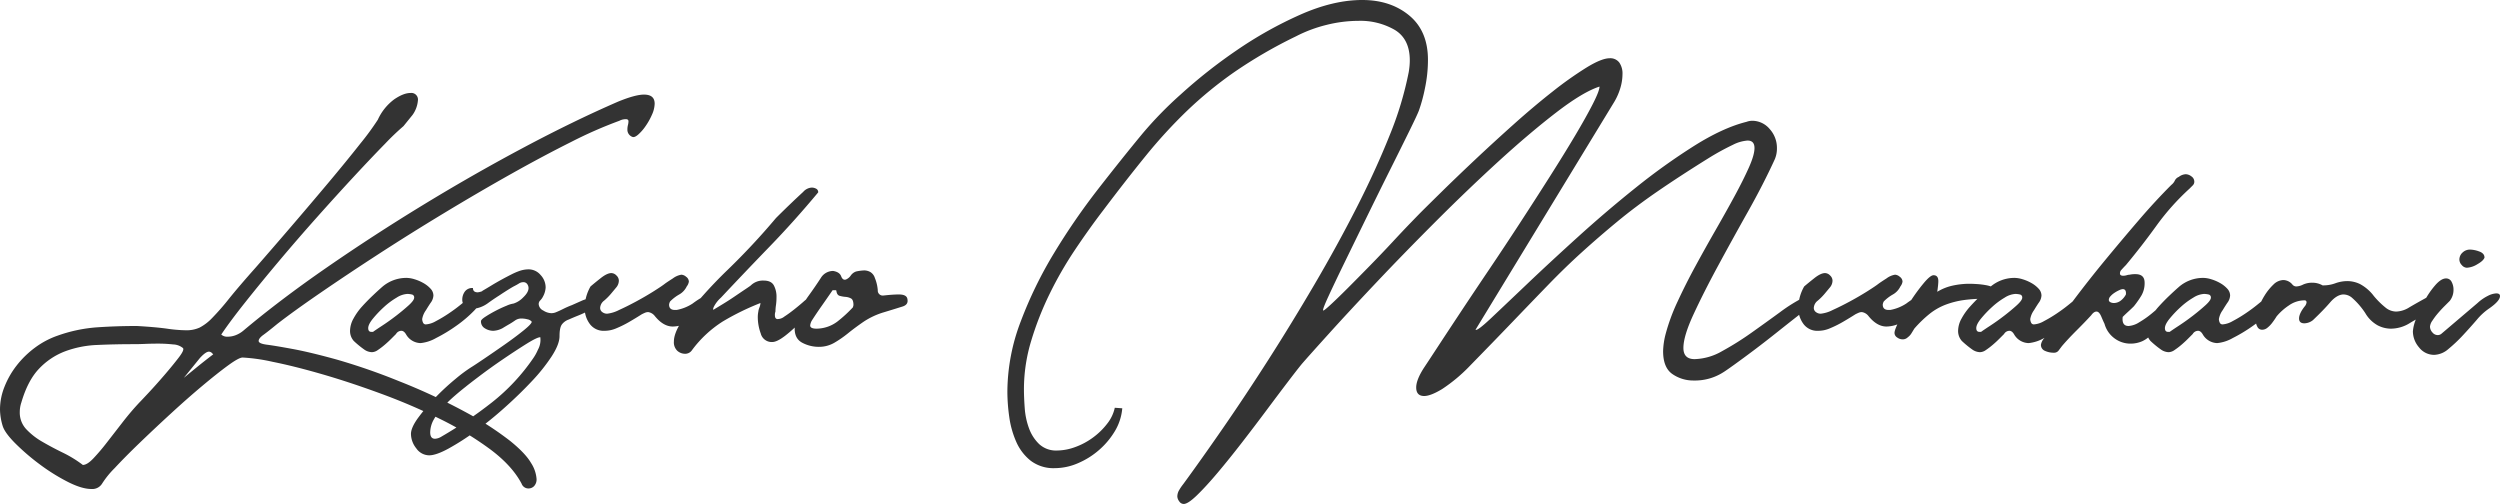 <svg xmlns="http://www.w3.org/2000/svg" width="935.6" height="188.6" viewBox="0 0 935.6 188.6">
  <path id="パス_1" data-name="パス 1" d="M51.2-23.4q7,.4,11.3,1a53.259,53.259,0,0,0,7.1.6,11.792,11.792,0,0,0,5.1-1,18.02,18.02,0,0,0,4.7-3.6,92.349,92.349,0,0,0,6.3-7.2q3.7-4.6,10.1-11.8,5.6-6.4,12.9-14.9t14.1-16.6q6.8-8.1,12-14.7a100.516,100.516,0,0,0,6.6-9,19.523,19.523,0,0,1,6.1-7.6q3.5-2.4,6.1-2.4a2.475,2.475,0,0,1,2.8,2.8,10.83,10.83,0,0,1-2,5.4L151-98.2a95.356,95.356,0,0,0-6.9,6.6q-4.9,5-11.4,12T118.8-64.3q-7.4,8.3-14.3,16.5T91.8-32.3Q86-25,82.8-20.2a3.26,3.26,0,0,0,2.4.8,8.274,8.274,0,0,0,3.1-.6A9.97,9.97,0,0,0,91-21.6q13.8-11.6,31.3-23.7t36.2-23.5Q177.2-80.2,196-90.2t35.4-17.2q6.4-2.6,9.6-2.6,4,0,4,3.4a10.471,10.471,0,0,1-1,4.1,24.532,24.532,0,0,1-2.4,4.3,17.141,17.141,0,0,1-2.8,3.2q-1.4,1.2-2.2.8a2.832,2.832,0,0,1-1.8-2.8,6.576,6.576,0,0,1,.2-1.6,5.876,5.876,0,0,0,.2-1.4q0-.8-1-.8a6.285,6.285,0,0,0-1,.1,5.112,5.112,0,0,0-1.4.5,161.312,161.312,0,0,0-18,7.9Q203.2-87,191.1-80.2t-25,14.6q-12.9,7.8-24.6,15.4T119.9-35.8Q110-29,103.8-24.2q-3.4,2.8-5.2,4.1t-1.8,2.3q0,1,3.1,1.4t9.6,1.6q6.5,1.2,16.3,3.9a232.567,232.567,0,0,1,23.4,8.1A227.89,227.89,0,0,1,175.1,9.3a118.708,118.708,0,0,1,15.8,10.3q5.7,4.6,7.8,8.2a12.686,12.686,0,0,1,2.1,6,3.667,3.667,0,0,1-.9,2.7,2.878,2.878,0,0,1-2.1.9,2.694,2.694,0,0,1-2.6-1.8q-3.6-6.8-11.8-12.9a121.893,121.893,0,0,0-18.7-11.3,224.454,224.454,0,0,0-22.2-9.5q-11.7-4.3-22.1-7.3T102-10a67.413,67.413,0,0,0-11.2-1.6q-1.4,0-5.5,3T75.6-.9Q70,3.8,63.8,9.5T52.2,20.4q-5.4,5.2-9.3,9.4a33.67,33.67,0,0,0-4.7,5.8,4.294,4.294,0,0,1-4,2q-3.6,0-8.9-2.7a72.505,72.505,0,0,1-10.4-6.5,82.812,82.812,0,0,1-9.1-7.8q-4-4-4.8-6.6A22.148,22.148,0,0,1,0,7.8,23,23,0,0,1,1.7-.7a31.958,31.958,0,0,1,4.6-8,35.5,35.5,0,0,1,6.8-6.6,31.51,31.51,0,0,1,8.5-4.5,55.714,55.714,0,0,1,14.7-3.1Q43.6-23.4,51.2-23.4ZM79.4-13.2a1.729,1.729,0,0,0-1.2-.6q-1.2,0-3.4,2.4L68.8-4Q71-5.8,73.7-8t6.1-4.8ZM8,5.2a11.325,11.325,0,0,0-.6,3.6,9.084,9.084,0,0,0,2.4,6.4,25.719,25.719,0,0,0,6,4.7Q19.4,22,23.5,24A44.21,44.21,0,0,1,31,28.6q1.6,0,3.9-2.4a77.82,77.82,0,0,0,5.1-6q2.8-3.6,5.9-7.6t6.3-7.4q.6-.6,3.4-3.6T61.5-5q3.1-3.6,5.4-6.6t1.5-3.6a6.086,6.086,0,0,0-3.6-1.3,50.928,50.928,0,0,0-5.8-.3q-2.4,0-4.7.1t-4.1.1q-7.2,0-13.8.3a38.649,38.649,0,0,0-12.1,2.4,26.2,26.2,0,0,0-9.7,6.5Q10.4-3,8,5.2ZM157.4-17a6.426,6.426,0,0,1-5.4-3.2q-.8-1.4-1.8-1.4a2.351,2.351,0,0,0-2,1.2l-1.9,1.9q-1.1,1.1-2.4,2.2a27.616,27.616,0,0,1-2.5,1.9,4.057,4.057,0,0,1-2.2.8,5.246,5.246,0,0,1-2.9-1,34.967,34.967,0,0,1-3.9-3.2,5.58,5.58,0,0,1-1.4-3.8,9.667,9.667,0,0,1,1.3-4.6,23.081,23.081,0,0,1,3.2-4.5q1.9-2.1,3.9-4T143-38a13.793,13.793,0,0,1,9.2-3.4,10.568,10.568,0,0,1,2.9.5,15.824,15.824,0,0,1,3.3,1.4,10.816,10.816,0,0,1,2.7,2.1,3.783,3.783,0,0,1,1.1,2.6,5.062,5.062,0,0,1-.8,2.4q-.6.8-2,3.1A7.849,7.849,0,0,0,158-26a3.32,3.32,0,0,0,.3,1.3,1.1,1.1,0,0,0,1.1.7,8.654,8.654,0,0,0,3.7-1.2,51.171,51.171,0,0,0,4.7-2.8q2.4-1.6,4.5-3.3t3.3-2.7a6.835,6.835,0,0,1,3.2-1.6q1.4,0,1.4,1.6,0,2-2.8,4.9a46.892,46.892,0,0,1-6.6,5.6,57.711,57.711,0,0,1-7.6,4.6A14.592,14.592,0,0,1,157.4-17Zm-17.8-4.2q.8-.6,3.4-2.3t5.2-3.7q2.6-2,4.7-3.9T155-34a1.087,1.087,0,0,0-.9-1.2,7.85,7.85,0,0,0-1.7-.2,8.457,8.457,0,0,0-4,1.4,27.7,27.7,0,0,0-4.7,3.5,40.994,40.994,0,0,0-4.1,4.3q-1.8,2.2-1.8,3.6t1.2,1.4ZM174.2-.6q-1.8,1.4-4,3.3t-4.3,4.1a23.271,23.271,0,0,0-3.5,4.7,9.991,9.991,0,0,0-1.4,4.9q0,2.4,1.8,2.4a5.062,5.062,0,0,0,2.4-.8A161.973,161.973,0,0,0,184.1,5.2a75.064,75.064,0,0,0,15.5-16.6,17.413,17.413,0,0,0,1.7-3.1,7.559,7.559,0,0,0,.9-4.7q-1.2,0-5.2,2.5T188.3-11q-4.7,3.2-8.8,6.3T174.2-.6Zm18-31.2a8.681,8.681,0,0,0,3.6-2.3q2-1.9,2-3.5a2.533,2.533,0,0,0-.5-1.5,1.722,1.722,0,0,0-1.5-.7,3,3,0,0,0-1.6.5q-.8.5-1.6.9T190.2-37q-1.6,1-3.4,2.2-2.2,1.4-4.4,3a11,11,0,0,1-5.6,2,3.727,3.727,0,0,1-2.9-1,3.739,3.739,0,0,1-.9-2.6,5.144,5.144,0,0,1,.9-2.8,3.4,3.4,0,0,1,3.1-1.4q0,1.6,1.8,1.6a6.546,6.546,0,0,0,1.6-.4l.2-.2q1.4-.8,3.2-1.9t3.8-2.2q2-1.1,3.8-2a23.981,23.981,0,0,1,3-1.3,10.767,10.767,0,0,1,3.4-.6,5.879,5.879,0,0,1,4.5,2.1,6.833,6.833,0,0,1,1.9,4.7,7.934,7.934,0,0,1-1,3.4,5.338,5.338,0,0,1-1,1.4,1.919,1.919,0,0,0-.6,1.4,2.846,2.846,0,0,0,1.7,2.4,6.013,6.013,0,0,0,2.9,1,4.453,4.453,0,0,0,2-.4q1-.4,2.6-1.2a33.311,33.311,0,0,1,3.2-1.4l3.6-1.6a13.829,13.829,0,0,1,4.8-1.2q2.4,0,2.4,1.4,0,.6-1,1.5a12.474,12.474,0,0,1-3.4,1.9,33.217,33.217,0,0,1-3.8,1.8q-2,.8-3.8,1.6a5.4,5.4,0,0,0-2.5,1.8q-.9,1.2-.9,4.4,0,3-2.9,7.5A66.9,66.9,0,0,1,199-2.7q-4.6,4.9-10.2,9.9a137.223,137.223,0,0,1-11,8.9,93.985,93.985,0,0,1-10,6.4q-4.6,2.5-7.2,2.5a5.908,5.908,0,0,1-4.8-2.6,8.752,8.752,0,0,1-2-5.4q0-2.4,2.8-6.2a73.135,73.135,0,0,1,6.5-7.6,89.132,89.132,0,0,1,7.5-6.9A55.609,55.609,0,0,1,176.4-8q1-.6,4.7-3.1t7.7-5.3q4-2.8,7.1-5.3T199-25a2.605,2.605,0,0,0-1.6-.9,9.13,9.13,0,0,0-2.2-.3,4.079,4.079,0,0,0-2.4.7q-1,.7-2,1.3-1.4.8-2.7,1.6a8.069,8.069,0,0,1-3.5,1,5.948,5.948,0,0,1-3.1-.9,2.947,2.947,0,0,1-1.5-2.7q0-.6,1.7-1.7t3.8-2.2a44.369,44.369,0,0,1,4.1-1.9A9.66,9.66,0,0,1,192.2-31.8Zm65,7.2a12.059,12.059,0,0,1-5.4,1.4q-3.6,0-6.8-4a3.828,3.828,0,0,0-2.4-1.4,2.936,2.936,0,0,0-1.1.2q-.5.2-1.3.6-2.2,1.4-4.6,2.8a40.282,40.282,0,0,1-4.8,2.4,11.863,11.863,0,0,1-2.5.8,11.748,11.748,0,0,1-2.1.2,6.392,6.392,0,0,1-5.5-2.6,9.9,9.9,0,0,1-1.9-6,16.472,16.472,0,0,1,2.2-8q1.4-1.2,3.8-3.1t4-1.9a2.677,2.677,0,0,1,1.9.9,2.677,2.677,0,0,1,.9,1.9,3.982,3.982,0,0,1-1,2.6l-2,2.4a22.053,22.053,0,0,1-2.5,2.5,3.644,3.644,0,0,0-1.5,2.7,1.9,1.9,0,0,0,.8,1.6,2.925,2.925,0,0,0,1.8.6,12.84,12.84,0,0,0,4.5-1.4q3.1-1.4,6.6-3.3t6.5-3.8q3-1.9,4-2.7.8-.6,3-2a7.291,7.291,0,0,1,3.2-1.4,3.02,3.02,0,0,1,1.8.8,2.293,2.293,0,0,1,1,1.8,3.852,3.852,0,0,1-.8,1.8,6.8,6.8,0,0,1-2.8,3,15.381,15.381,0,0,0-3.4,2.6,3.07,3.07,0,0,0-.4,1.2q0,2,2.2,2h.6a16.274,16.274,0,0,0,6-2.4,31.585,31.585,0,0,1,4.4-2.8,5.6,5.6,0,0,1,2.8-.8q1.8,0,1.8,1.4a4.21,4.21,0,0,1-1.4,2.3,29.562,29.562,0,0,1-3.3,3q-1.9,1.5-3.7,2.7A10.221,10.221,0,0,1,257.2-24.6Zm23.8-14a6.487,6.487,0,0,1,4.8-1.8q2.8,0,3.8,1.8a8.945,8.945,0,0,1,1,4.4,21.241,21.241,0,0,1-.2,3,17.352,17.352,0,0,0-.2,2.4,3.432,3.432,0,0,0-.2,1.4q0,1.2.8,1.4a4,4,0,0,0,2.7-.9q1.7-1.1,3.6-2.6t3.5-2.9a19.659,19.659,0,0,1,2.6-2,6.971,6.971,0,0,1,3.4-1.2q.2,1.2-1.8,4.2a47.9,47.9,0,0,1-4.9,6.1,50.935,50.935,0,0,1-6,5.5q-3.1,2.4-4.9,2.4a4.236,4.236,0,0,1-4.3-3.2,18.024,18.024,0,0,1-1.1-5.8,10.661,10.661,0,0,1,.2-2.4,5.507,5.507,0,0,1,.4-1.5,5.433,5.433,0,0,0,.4-1.7,95.885,95.885,0,0,0-14.1,6.9A42.881,42.881,0,0,0,259-14.4a3.062,3.062,0,0,1-2.6,1.4,4.379,4.379,0,0,1-2.9-1.1,4.34,4.34,0,0,1-1.3-3.5q0-3,2.8-7.4a171.963,171.963,0,0,1,17.3-19.4,259,259,0,0,0,18.1-19.4q2.6-2.6,5.1-5t5.1-4.8a4.61,4.61,0,0,1,3.2-1.6,3.55,3.55,0,0,1,1.6.4,1.433,1.433,0,0,1,.8,1.4q-9,10.8-18.1,20.2T269.8-34a11.9,11.9,0,0,0-2.7,3.5q-.5,1.3.1.9,1-.6,3.3-2t4.5-2.9q2.2-1.5,4-2.7T281-38.6Zm50,10a28.184,28.184,0,0,0-7.8,3.6q-3.2,2.2-5.8,4.3a40.574,40.574,0,0,1-5.2,3.6,11.4,11.4,0,0,1-5.8,1.5,13.1,13.1,0,0,1-6.1-1.5q-2.9-1.5-2.9-5.3a12.914,12.914,0,0,1,1.2-5,33.5,33.5,0,0,1,4-7.3q2.4-3.3,4.6-6.7a5.4,5.4,0,0,1,4.6-2.6q2.4.4,3,2t1.8,1.2a4.191,4.191,0,0,0,1.8-1.5,4,4,0,0,1,2-1.5,16.847,16.847,0,0,1,3-.4,4.738,4.738,0,0,1,2.3.6,3.936,3.936,0,0,1,1.7,2.2,15.188,15.188,0,0,1,1.1,4.6,1.869,1.869,0,0,0,2.1,2q1.8-.2,3.2-.3t2.6-.1q3,0,3.2,1.8.4,2-1.8,2.7T331-28.6Zm-11.6-2.6q0-2-.9-2.5a5.157,5.157,0,0,0-2.1-.6,10.765,10.765,0,0,1-2.2-.4q-1-.3-1.2-1.9,0-.2-.5-.2h-.9q-2.2,3.2-4.1,5.9t-3.7,5.5a4.605,4.605,0,0,0-.6,1.8q0,1.2,2.4,1.2a13.176,13.176,0,0,0,7.7-2.6,49.651,49.651,0,0,0,5.9-5.4ZM531.8-66q2.6-2.6,8-7.9T552-85.6q6.8-6.4,14.4-13.2T581-111.1a137.06,137.06,0,0,1,12.7-9q5.7-3.5,8.7-3.5A4.213,4.213,0,0,1,606-122a7.185,7.185,0,0,1,1.2,4.4,18.56,18.56,0,0,1-.7,4.8,23.019,23.019,0,0,1-2.3,5.4L552.2-22q.6.6,5.9-4.4t13.6-12.9q8.3-7.9,18.9-17.5t21.6-18.4A237.974,237.974,0,0,1,634-90.8q10.8-6.8,19.6-9a6.581,6.581,0,0,1,2-.4,8.531,8.531,0,0,1,6.7,3.1A10.5,10.5,0,0,1,665-90a10.263,10.263,0,0,1-.8,4.2q-4.2,9.2-10.1,19.7T642.9-45.8q-5.3,9.8-9.1,18T630-15.2q0,4.2,4.2,4.2a21.668,21.668,0,0,0,10.3-3,110.634,110.634,0,0,0,11-6.9q5.5-3.9,10.7-7.7a60.321,60.321,0,0,1,9.4-5.8,10.73,10.73,0,0,1,4.2-1.2q1.4,0,1.4.8,0,.4-2.4,2.6t-6.1,5.1q-3.7,2.9-8.1,6.4t-8.4,6.5q-4,3-7.2,5.3T644.8-6a19.689,19.689,0,0,1-11,3,13.643,13.643,0,0,1-7.9-2.4q-3.5-2.4-3.5-8.6a28.323,28.323,0,0,1,1-6.6,71.767,71.767,0,0,1,4.4-11.9q3-6.5,6.7-13.3t7.6-13.6q3.9-6.8,7.1-12.7t5.3-10.6q2.1-4.7,2.1-7.3,0-2.8-2.6-2.8a14.431,14.431,0,0,0-5.5,1.6,93.644,93.644,0,0,0-9.1,5q-10.6,6.6-18.9,12.3T605.3-62.5q-6.9,5.7-13.2,11.4T579.5-38.9q-6.3,6.5-13.4,13.9T550.2-8.6A60.038,60.038,0,0,1,539.7.2q-4.3,2.6-6.7,2.6-3,0-3-3.2,0-2.8,2.8-7.2,1.6-2.4,5.2-7.9t8.5-12.9q4.9-7.4,10.7-16t11.6-17.5q5.8-8.9,11.2-17.4t9.5-15.4q4.1-6.9,6.6-11.8t2.5-6.5q-6.2,2-16.2,9.7T560.9-85.1q-11.5,10.5-23.5,22.5T515.1-39.7q-10.3,10.9-17.8,19.2T487.2-9.2q-1.8,2.2-5.3,6.8T474,8.1q-4.4,5.9-9.2,12.1t-9.1,11.3q-4.3,5.1-7.7,8.4t-5,3.3a2.038,2.038,0,0,1-1.7-1,3.249,3.249,0,0,1-.7-1.8,4.728,4.728,0,0,1,.7-2.4,18.171,18.171,0,0,1,1.5-2.2q6.6-9,14.9-21t17-25.6q8.7-13.6,17.2-28.1t15.7-28.6q7.2-14.1,12.4-27.1a127.264,127.264,0,0,0,7.2-23.8q.2-1.2.3-2.3t.1-2.1q0-8-5.6-11.4a25.736,25.736,0,0,0-13.6-3.4,49.743,49.743,0,0,0-11.9,1.5,51.7,51.7,0,0,0-11.5,4.3,175.361,175.361,0,0,0-23.1,13.4,147.783,147.783,0,0,0-17.7,14.5,187.2,187.2,0,0,0-15.4,16.8q-7.4,9.1-16,20.5-5.2,6.8-10.5,14.7a139.315,139.315,0,0,0-9.5,16.5,116.034,116.034,0,0,0-6.9,17.6,62.363,62.363,0,0,0-2.7,18q0,3.2.3,7.2a27.294,27.294,0,0,0,1.6,7.5,15.543,15.543,0,0,0,3.8,5.9,9.269,9.269,0,0,0,6.7,2.4,20.05,20.05,0,0,0,6.8-1.3,26.022,26.022,0,0,0,6.7-3.6,26.165,26.165,0,0,0,5.3-5.2,14.485,14.485,0,0,0,2.8-5.9l2.8.2a19.854,19.854,0,0,1-2.8,8.6,29.039,29.039,0,0,1-6,7.1,29.5,29.5,0,0,1-7.9,4.9,21.891,21.891,0,0,1-8.5,1.8,14.123,14.123,0,0,1-9.1-2.8,18.507,18.507,0,0,1-5.4-7.1,34.843,34.843,0,0,1-2.6-9.3,67.979,67.979,0,0,1-.7-9.4,74.363,74.363,0,0,1,5-26.3,153.713,153.713,0,0,1,12.6-25.8A250.471,250.471,0,0,1,411-74.7q8.8-11.3,16.4-20.5A142.313,142.313,0,0,1,441.8-110a191.705,191.705,0,0,1,20.9-16.5,148.475,148.475,0,0,1,23.9-13.4q12.4-5.5,23.2-5.5,10.6,0,17.6,5.8t7,16.6a51.561,51.561,0,0,1-1.1,10.5A59.414,59.414,0,0,1,531-104q-.6,1.6-3.6,7.7T520.3-82q-4.1,8.2-8.6,17.4t-8.3,17q-3.8,7.8-6.2,13t-2,5.4q.2.2,2.8-2.2t6.4-6.2q3.8-3.8,8.3-8.4t8.4-8.8Q525-59,528-62.1T531.8-66ZM711.4-24.6a12.059,12.059,0,0,1-5.4,1.4q-3.6,0-6.8-4a3.828,3.828,0,0,0-2.4-1.4,2.936,2.936,0,0,0-1.1.2q-.5.2-1.3.6-2.2,1.4-4.6,2.8a40.287,40.287,0,0,1-4.8,2.4,11.863,11.863,0,0,1-2.5.8,11.749,11.749,0,0,1-2.1.2,6.392,6.392,0,0,1-5.5-2.6,9.9,9.9,0,0,1-1.9-6,16.472,16.472,0,0,1,2.2-8q1.4-1.2,3.8-3.1t4-1.9a2.676,2.676,0,0,1,1.9.9,2.676,2.676,0,0,1,.9,1.9,3.982,3.982,0,0,1-1,2.6l-2,2.4a22.055,22.055,0,0,1-2.5,2.5,3.644,3.644,0,0,0-1.5,2.7,1.9,1.9,0,0,0,.8,1.6,2.925,2.925,0,0,0,1.8.6,12.84,12.84,0,0,0,4.5-1.4q3.1-1.4,6.6-3.3t6.5-3.8q3-1.9,4-2.7.8-.6,3-2a7.291,7.291,0,0,1,3.2-1.4,3.02,3.02,0,0,1,1.8.8,2.293,2.293,0,0,1,1,1.8,3.852,3.852,0,0,1-.8,1.8,6.8,6.8,0,0,1-2.8,3,15.38,15.38,0,0,0-3.4,2.6,3.07,3.07,0,0,0-.4,1.2q0,2,2.2,2h.6a16.274,16.274,0,0,0,6-2.4,31.587,31.587,0,0,1,4.4-2.8,5.6,5.6,0,0,1,2.8-.8q1.8,0,1.8,1.4a4.21,4.21,0,0,1-1.4,2.3,29.561,29.561,0,0,1-3.3,3q-1.9,1.5-3.7,2.7A10.22,10.22,0,0,1,711.4-24.6Zm14-15.6q0,.6-.1,1.6t-.3,2.4a18.615,18.615,0,0,1,5.7-2.3,29.433,29.433,0,0,1,6.5-.7q.8,0,2.5.1a29.527,29.527,0,0,1,3.4.4,12.215,12.215,0,0,1,3,.9,1.924,1.924,0,0,1,1.3,1.8,2.038,2.038,0,0,1-1,1.7,6.158,6.158,0,0,1-3.4.7,57.916,57.916,0,0,0-8.1.5,31.849,31.849,0,0,0-6.7,1.7,22.412,22.412,0,0,0-6,3.4,44.8,44.8,0,0,0-5.8,5.6q-.6,1-1.1,1.8a5.17,5.17,0,0,1-1.3,1.4,2.714,2.714,0,0,1-2,.8,3.471,3.471,0,0,1-2-.7,2.038,2.038,0,0,1-1-1.7q0-1.2,1.8-4.7a83.2,83.2,0,0,1,4.2-7.2,69.746,69.746,0,0,1,4.9-6.7q2.5-3,3.7-3Q725.4-42.4,725.4-40.2ZM759.2-17a6.426,6.426,0,0,1-5.4-3.2q-.8-1.4-1.8-1.4a2.351,2.351,0,0,0-2,1.2l-1.9,1.9q-1.1,1.1-2.4,2.2a27.625,27.625,0,0,1-2.5,1.9,4.057,4.057,0,0,1-2.2.8,5.246,5.246,0,0,1-2.9-1,34.965,34.965,0,0,1-3.9-3.2,5.58,5.58,0,0,1-1.4-3.8,9.667,9.667,0,0,1,1.3-4.6,23.08,23.08,0,0,1,3.2-4.5q1.9-2.1,3.9-4t3.6-3.3a13.793,13.793,0,0,1,9.2-3.4,10.568,10.568,0,0,1,2.9.5,15.825,15.825,0,0,1,3.3,1.4,10.816,10.816,0,0,1,2.7,2.1,3.783,3.783,0,0,1,1.1,2.6,5.062,5.062,0,0,1-.8,2.4q-.6.8-2,3.1a7.849,7.849,0,0,0-1.4,3.3,3.32,3.32,0,0,0,.3,1.3,1.1,1.1,0,0,0,1.1.7,8.653,8.653,0,0,0,3.7-1.2,51.159,51.159,0,0,0,4.7-2.8q2.4-1.6,4.5-3.3t3.3-2.7a6.835,6.835,0,0,1,3.2-1.6q1.4,0,1.4,1.6,0,2-2.8,4.9a46.9,46.9,0,0,1-6.6,5.6,57.711,57.711,0,0,1-7.6,4.6A14.592,14.592,0,0,1,759.2-17Zm-17.8-4.2q.8-.6,3.4-2.3t5.2-3.7q2.6-2,4.7-3.9t2.1-2.9a1.087,1.087,0,0,0-.9-1.2,7.849,7.849,0,0,0-1.7-.2,8.457,8.457,0,0,0-4,1.4,27.7,27.7,0,0,0-4.7,3.5,41,41,0,0,0-4.1,4.3q-1.8,2.2-1.8,3.6t1.2,1.4Zm71.2-55a4.438,4.438,0,0,0,1.3-1.6,2.8,2.8,0,0,1,1.5-1.4,4.57,4.57,0,0,1,2.6-1,3.611,3.611,0,0,1,2.1.8,2.394,2.394,0,0,1,1.1,2,1.919,1.919,0,0,1-.6,1.4l-1.2,1.2A90.3,90.3,0,0,0,807-60.9q-5.4,7.5-11.4,14.7-.8.8-1.6,1.7a1.878,1.878,0,0,0-.6,1.7q.2.6,1.2.6a4.752,4.752,0,0,0,1.3-.2,4.291,4.291,0,0,1,1.1-.2,9.492,9.492,0,0,1,2.2-.2q3.4,0,3.4,3.2a9.161,9.161,0,0,1-1.2,4.8,36.4,36.4,0,0,1-2.8,4q-1,1-2.1,2t-2.1,2q-.4,3.4,2.2,3.4a8.457,8.457,0,0,0,4-1.4,35.38,35.38,0,0,0,4.7-3.3q2.3-1.9,4.2-3.7t2.7-2.4a6.5,6.5,0,0,1,3.6-1.4q1.8,0,1.8,1.4,0,1.6-3.6,5l-8.4,8.4a10.422,10.422,0,0,1-3.9,3.1,10.817,10.817,0,0,1-4.3.9,9.991,9.991,0,0,1-6.1-2,10.039,10.039,0,0,1-3.7-5.4q-.4-.8-1.2-2.7t-1.8-1.9q-1,0-2,1.4-2.2,2.4-5.5,5.7t-5.5,5.9l-1.2,1.6a2.106,2.106,0,0,1-1.8.8,7.707,7.707,0,0,1-3.3-.7,2.375,2.375,0,0,1-1.5-2.3,4.857,4.857,0,0,1,1.2-2.4q5.4-6.8,11.2-14.5t12-15.2q6.2-7.5,12.3-14.6T812.6-76.2Zm-17,41q.2-2-1.2-2a3.776,3.776,0,0,0-1.3.4,12.138,12.138,0,0,0-1.8,1,7.262,7.262,0,0,0-1.5,1.3,2.074,2.074,0,0,0-.6,1.3.961.961,0,0,0,.6.9,2.662,2.662,0,0,0,1.2.3,4.241,4.241,0,0,0,2.8-1A6.9,6.9,0,0,0,795.6-35.2ZM829.8-17a6.426,6.426,0,0,1-5.4-3.2q-.8-1.4-1.8-1.4a2.351,2.351,0,0,0-2,1.2l-1.9,1.9q-1.1,1.1-2.4,2.2a27.625,27.625,0,0,1-2.5,1.9,4.057,4.057,0,0,1-2.2.8,5.246,5.246,0,0,1-2.9-1,34.965,34.965,0,0,1-3.9-3.2,5.58,5.58,0,0,1-1.4-3.8,9.667,9.667,0,0,1,1.3-4.6,23.08,23.08,0,0,1,3.2-4.5q1.9-2.1,3.9-4t3.6-3.3a13.793,13.793,0,0,1,9.2-3.4,10.568,10.568,0,0,1,2.9.5,15.825,15.825,0,0,1,3.3,1.4,10.816,10.816,0,0,1,2.7,2.1,3.783,3.783,0,0,1,1.1,2.6,5.062,5.062,0,0,1-.8,2.4q-.6.8-2,3.1a7.849,7.849,0,0,0-1.4,3.3,3.32,3.32,0,0,0,.3,1.3,1.1,1.1,0,0,0,1.1.7,8.653,8.653,0,0,0,3.7-1.2,51.159,51.159,0,0,0,4.7-2.8q2.4-1.6,4.5-3.3T848-34a6.835,6.835,0,0,1,3.2-1.6q1.4,0,1.4,1.6,0,2-2.8,4.9a46.9,46.9,0,0,1-6.6,5.6,57.711,57.711,0,0,1-7.6,4.6A14.592,14.592,0,0,1,829.8-17ZM812-21.2q.8-.6,3.4-2.3t5.2-3.7q2.6-2,4.7-3.9t2.1-2.9a1.087,1.087,0,0,0-.9-1.2,7.849,7.849,0,0,0-1.7-.2,8.457,8.457,0,0,0-4,1.4,27.7,27.7,0,0,0-4.7,3.5,41,41,0,0,0-4.1,4.3q-1.8,2.2-1.8,3.6t1.2,1.4Zm95.2-6.2a55.189,55.189,0,0,0-5.5,3,13.459,13.459,0,0,1-7.1,2,10.906,10.906,0,0,1-4.7-1.2,12.239,12.239,0,0,1-4.7-4.6,27.9,27.9,0,0,0-4.8-5.6,4.98,4.98,0,0,0-3.6-1.4q-2.4.2-4.8,3t-6.4,6.6a5.32,5.32,0,0,1-3.2,1.2q-2,0-2-1.8t2-4.4a2.935,2.935,0,0,0,.8-1.6.707.707,0,0,0-.8-.8,10.194,10.194,0,0,0-5.8,1.9A21.417,21.417,0,0,0,852-27a28,28,0,0,1-1.8,2.6,10.243,10.243,0,0,1-1.7,1.7,3.047,3.047,0,0,1-1.9.7,1.934,1.934,0,0,1-1.8-1.1,4.739,4.739,0,0,1-.6-2.3,13.91,13.91,0,0,1,.9-4.4,24.587,24.587,0,0,1,2.4-5,20.652,20.652,0,0,1,3.3-4.1,5.49,5.49,0,0,1,3.8-1.7,4.574,4.574,0,0,1,3.4,1.8,1.919,1.919,0,0,0,1.4.6,6.215,6.215,0,0,0,2.5-.7,8.2,8.2,0,0,1,3.5-.7,7.711,7.711,0,0,1,3.8,1h.4a12.8,12.8,0,0,0,4.4-.8,13.356,13.356,0,0,1,4.6-.8,11.034,11.034,0,0,1,4.6,1.1,15.918,15.918,0,0,1,5.2,4.5,30.717,30.717,0,0,0,4.6,4.5,6.386,6.386,0,0,0,3.8,1.3,9.814,9.814,0,0,0,4.9-1.6q2.7-1.6,7.1-4a9.3,9.3,0,0,1,3.4-1.2,1.061,1.061,0,0,1,1.2,1.2q0,1.2-1.7,3.3A15.747,15.747,0,0,1,907.2-27.4Zm20-4.6a16.491,16.491,0,0,1,3.9-2.7,7.714,7.714,0,0,1,3.1-.9q1.4,0,1.4,1,0,1.8-4,4.6a22.345,22.345,0,0,0-4.7,4.3q-2.5,2.9-5.2,5.8a54.211,54.211,0,0,1-5.4,5.1,8.457,8.457,0,0,1-5.3,2.2,7.1,7.1,0,0,1-5.7-2.8,9.288,9.288,0,0,1-2.3-6,15.176,15.176,0,0,1,1.3-4.9,58.78,58.78,0,0,1,3.1-6.6,31.748,31.748,0,0,1,4-5.8q2.2-2.5,4-2.5a2.253,2.253,0,0,1,2.1,1.3,6.018,6.018,0,0,1,.7,2.9,6.645,6.645,0,0,1-1.4,4.2l-1.9,1.9q-1.3,1.3-2.5,2.7a25.532,25.532,0,0,0-2.1,2.8,4.578,4.578,0,0,0-.9,2.2,3.219,3.219,0,0,0,.9,2.2,2.573,2.573,0,0,0,1.9,1,2.163,2.163,0,0,0,1.6-.6Zm-4-13.2a2.573,2.573,0,0,1-1.9-1,3.013,3.013,0,0,1-.9-2,3.521,3.521,0,0,1,1.2-2.7,4.013,4.013,0,0,1,2.8-1.1,10.625,10.625,0,0,1,3.4.7q2,.7,2,2.3-.4,1.2-2.7,2.5A8.338,8.338,0,0,1,923.2-45.2Z" transform="translate(0 145.4)" fill="#333"/>
</svg>
